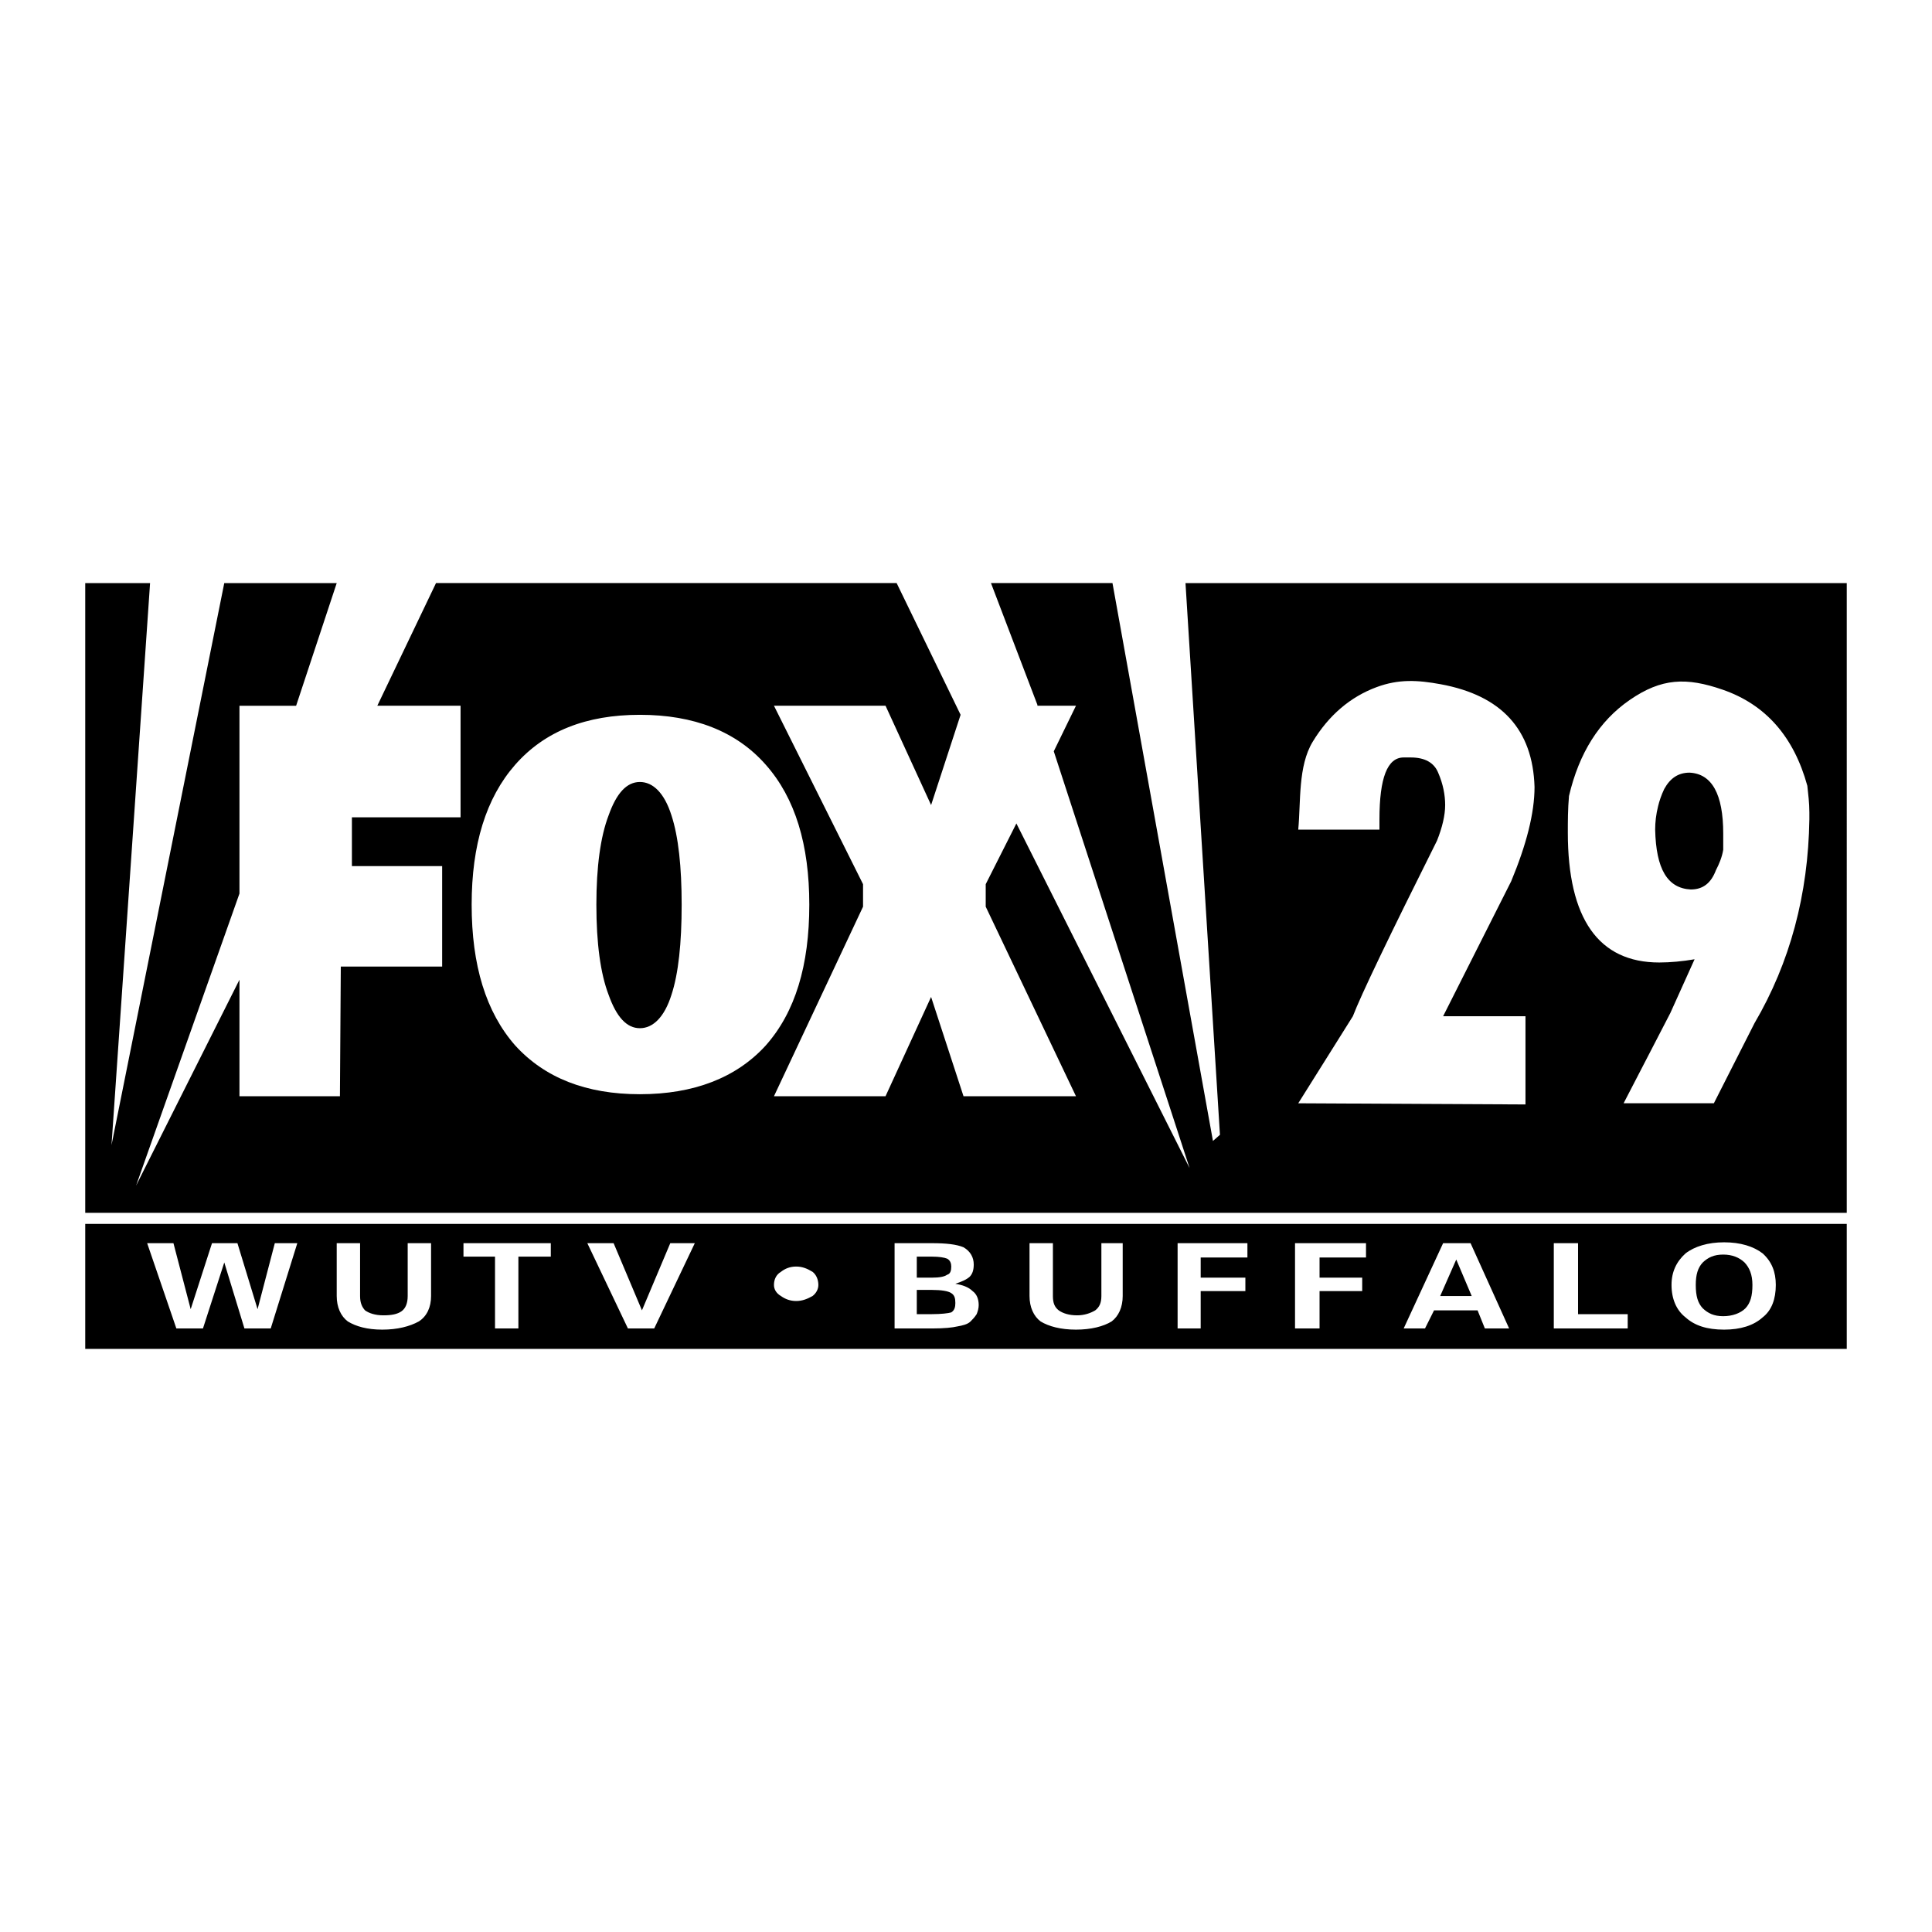 <?xml version="1.0" encoding="utf-8"?>
<!-- Generator: Adobe Illustrator 13.0.0, SVG Export Plug-In . SVG Version: 6.00 Build 14948)  -->
<!DOCTYPE svg PUBLIC "-//W3C//DTD SVG 1.0//EN" "http://www.w3.org/TR/2001/REC-SVG-20010904/DTD/svg10.dtd">
<svg version="1.0" id="Layer_1" xmlns="http://www.w3.org/2000/svg" xmlns:xlink="http://www.w3.org/1999/xlink" x="0px" y="0px"
	 width="192.756px" height="192.756px" viewBox="0 0 192.756 192.756" enable-background="new 0 0 192.756 192.756"
	 xml:space="preserve">
<g>
	<polygon fill-rule="evenodd" clip-rule="evenodd" fill="#FFFFFF" points="0,0 192.756,0 192.756,192.756 0,192.756 0,0 	"/>
	<path fill-rule="evenodd" clip-rule="evenodd" d="M171.926,125.169c-0.933,0-1.516,0.291-2.04,0.787
		c-0.495,0.524-0.699,1.224-0.699,2.243c0,1.107,0.204,1.807,0.699,2.332c0.524,0.495,1.107,0.786,2.04,0.786
		c0.903,0,1.719-0.291,2.215-0.786c0.495-0.525,0.699-1.225,0.699-2.332c0-1.02-0.292-1.719-0.787-2.243
		C173.528,125.46,172.829,125.169,171.926,125.169L171.926,125.169z M145.291,125.664l-1.604,3.643h3.147L145.291,125.664
		L145.291,125.664z M91.468,128.695v2.418h1.516c0.932,0,1.631-0.087,1.923-0.175c0.32-0.204,0.408-0.524,0.408-0.933
		c0-0.495-0.088-0.787-0.408-0.99c-0.292-0.204-0.991-0.32-1.923-0.32H91.468L91.468,128.695z M91.468,125.373v2.098h1.516
		c0.729,0,1.224-0.087,1.515-0.291c0.321-0.088,0.408-0.408,0.408-0.816c0-0.291-0.087-0.611-0.408-0.786
		c-0.291-0.117-0.786-0.204-1.515-0.204H91.468L91.468,125.373z M165.136,82.769c0.087,3.934,1.224,5.857,3.555,5.974
		c1.195,0,2.011-0.612,2.507-1.923c0.32-0.611,0.611-1.311,0.729-2.04c0-0.495,0-1.02,0-1.603c0-3.963-1.137-5.974-3.352-6.09
		c-1.107,0-1.924,0.524-2.535,1.631c-0.291,0.612-0.495,1.224-0.612,1.72C165.223,81.253,165.136,82.041,165.136,82.769
		L165.136,82.769z M63.842,78.019c-1.312,0-2.332,1.107-3.118,3.322c-0.816,2.127-1.224,5.158-1.224,8.917
		c0,3.847,0.408,6.876,1.224,9.004c0.787,2.215,1.807,3.322,3.118,3.322c1.311,0,2.448-1.107,3.147-3.322
		c0.7-2.128,1.02-5.158,1.02-9.004c0-3.759-0.32-6.79-1.02-8.917C66.29,79.126,65.153,78.019,63.842,78.019L63.842,78.019z
		 M172.013,132.658c-1.719,0-2.943-0.408-3.847-1.225c-0.903-0.699-1.398-1.835-1.398-3.234c0-1.312,0.495-2.331,1.398-3.146
		c0.903-0.7,2.244-1.108,3.847-1.108c1.632,0,2.943,0.408,3.847,1.108c0.903,0.815,1.312,1.835,1.312,3.146
		c0,1.399-0.408,2.535-1.312,3.234C174.956,132.25,173.645,132.658,172.013,132.658L172.013,132.658z M162.396,132.541h-7.373
		v-8.509h2.419v7.081h4.954V132.541L162.396,132.541z M142.173,132.541h-2.128l3.935-8.509h2.739l3.847,8.509h-2.419l-0.729-1.807
		h-4.342L142.173,132.541L142.173,132.541z M131.652,132.541h-2.447v-8.509h7.081v1.428h-4.634v2.011h4.255v1.341h-4.255V132.541
		L131.652,132.541z M119.793,132.541h-2.303v-8.509h6.965v1.428h-4.662v2.011h4.458v1.341h-4.458V132.541L119.793,132.541z
		 M102.716,129.307v-5.274h2.332v5.274c0,0.699,0.174,1.107,0.582,1.428c0.408,0.292,1.021,0.496,1.836,0.496
		c0.699,0,1.312-0.204,1.807-0.496c0.408-0.32,0.612-0.729,0.612-1.428v-5.274h2.127v5.274c0,1.107-0.408,2.011-1.107,2.535
		c-0.815,0.495-2.039,0.816-3.555,0.816s-2.71-0.321-3.526-0.816C103.124,131.317,102.716,130.414,102.716,129.307L102.716,129.307z
		 M92.983,132.541h-3.73v-8.509h3.73c1.428,0,2.447,0.116,3.147,0.408c0.699,0.408,1.02,1.02,1.02,1.719
		c0,0.525-0.116,0.933-0.408,1.225c-0.321,0.291-0.816,0.495-1.428,0.699c0.699,0.116,1.311,0.32,1.719,0.729
		c0.408,0.291,0.612,0.787,0.612,1.398c0,0.321-0.088,0.612-0.204,0.903c-0.204,0.32-0.408,0.524-0.612,0.729
		c-0.292,0.292-0.816,0.408-1.312,0.495C95.023,132.454,94.207,132.541,92.983,132.541L92.983,132.541z M79.433,129.802
		c-0.612,0-1.107-0.203-1.515-0.495c-0.496-0.291-0.7-0.699-0.7-1.107c0-0.524,0.204-1.02,0.7-1.312
		c0.408-0.32,0.903-0.524,1.515-0.524s1.107,0.204,1.632,0.524c0.379,0.292,0.583,0.787,0.583,1.312
		c0,0.408-0.204,0.816-0.583,1.107C80.54,129.599,80.044,129.802,79.433,129.802L79.433,129.802z M69.321,124.032l-4.05,8.509
		h-2.623l-4.051-8.509h2.623l2.827,6.702l2.827-6.702H69.321L69.321,124.032z M51.72,132.541h-2.332v-7.168h-3.147v-1.341h8.713
		v1.341H51.72V132.541L51.72,132.541z M33.594,129.307v-5.274h2.331v5.274c0,0.699,0.204,1.107,0.495,1.428
		c0.408,0.292,1.021,0.496,1.836,0.496c0.815,0,1.399-0.117,1.807-0.408s0.612-0.816,0.612-1.516v-5.274h2.332v5.274
		c0,1.107-0.408,2.011-1.224,2.535c-0.903,0.495-2.127,0.816-3.643,0.816c-1.515,0-2.623-0.321-3.438-0.816
		C34.002,131.317,33.594,130.414,33.594,129.307L33.594,129.307z M17.596,132.541l-2.914-8.509h2.623l1.72,6.586l2.127-6.586h2.536
		l2.01,6.586l1.72-6.586h2.244l-2.652,8.509h-2.623l-2.011-6.585l-2.127,6.585H17.596L17.596,132.541z M47.057,90.258
		c0-5.974,1.428-10.637,4.342-13.958c2.943-3.351,7.081-4.983,12.443-4.983s9.616,1.632,12.56,4.983
		c2.943,3.322,4.342,7.985,4.342,13.958c0,6.061-1.399,10.723-4.342,14.045c-2.943,3.235-7.198,4.867-12.56,4.867
		s-9.5-1.632-12.443-4.867C48.485,100.981,47.057,96.319,47.057,90.258L47.057,90.258z M180.318,78.398
		c0.087,0.816,0.203,1.719,0.203,2.652c0,0.292,0,0.495,0,0.699c-0.116,7.489-1.923,14.279-5.478,20.341l-4.051,7.984h-9.005
		l4.662-9.005l2.419-5.362c-1.194,0.204-2.419,0.321-3.525,0.321c-6.062,0-9.121-4.371-9.121-12.968c0-1.107,0-2.332,0.116-3.643
		c1.006-4.293,3.02-7.489,6.063-9.584c3.174-2.185,5.648-2.278,9.274-1.022C176.16,70.294,178.97,73.497,180.318,78.398
		L180.318,78.398z M150.77,87.927l-6.79,13.463h8.218v8.801l-22.672-0.116l5.449-8.685c0.816-2.127,3.643-8.013,8.393-17.513
		c0.524-1.312,0.816-2.535,0.816-3.555c0-0.991-0.204-2.098-0.699-3.234c-0.408-0.991-1.312-1.516-2.739-1.516
		c-0.292,0-0.496,0-0.7,0c-1.632,0-2.418,2.04-2.418,6.178c0,0.292,0,0.612,0,1.02h-8.102c0.265-2.8-0.033-6.332,1.444-8.767
		c1.607-2.648,3.755-4.476,6.371-5.447c2.201-0.818,4.1-0.711,6.388-0.291c6.082,1.117,9.2,4.522,9.372,10.251
		C153.101,81.137,152.284,84.285,150.77,87.927L150.77,87.927z M118.277,58.174l3.438,55.046l-0.699,0.612l-10.024-55.659H98.869
		l4.634,12.151v0.088h3.847l-2.215,4.546l13.551,41.583l-17.281-34.386l-3.06,6.061v2.244l9.005,18.912H96.13l-3.235-9.907
		l-4.546,9.907H77.218l8.888-18.912v-2.244l-8.888-17.805H88.35l4.546,9.908l2.943-9.004l-6.382-13.143H43.502l-5.857,12.239h8.305
		v11.131h-10.84v4.867h9.004v10.024H34.002l-0.087,12.938H23.891V97.747l-10.316,20.545l10.316-29.141V70.414h5.653l4.051-12.239
		H22.375l-11.249,56.067l3.847-56.067H8.504v62.828h175.748V58.174H118.277L118.277,58.174z M8.504,122.109v12.472h175.748v-12.472
		H8.504L8.504,122.109L8.504,122.109z"/>
</g>
</svg>
